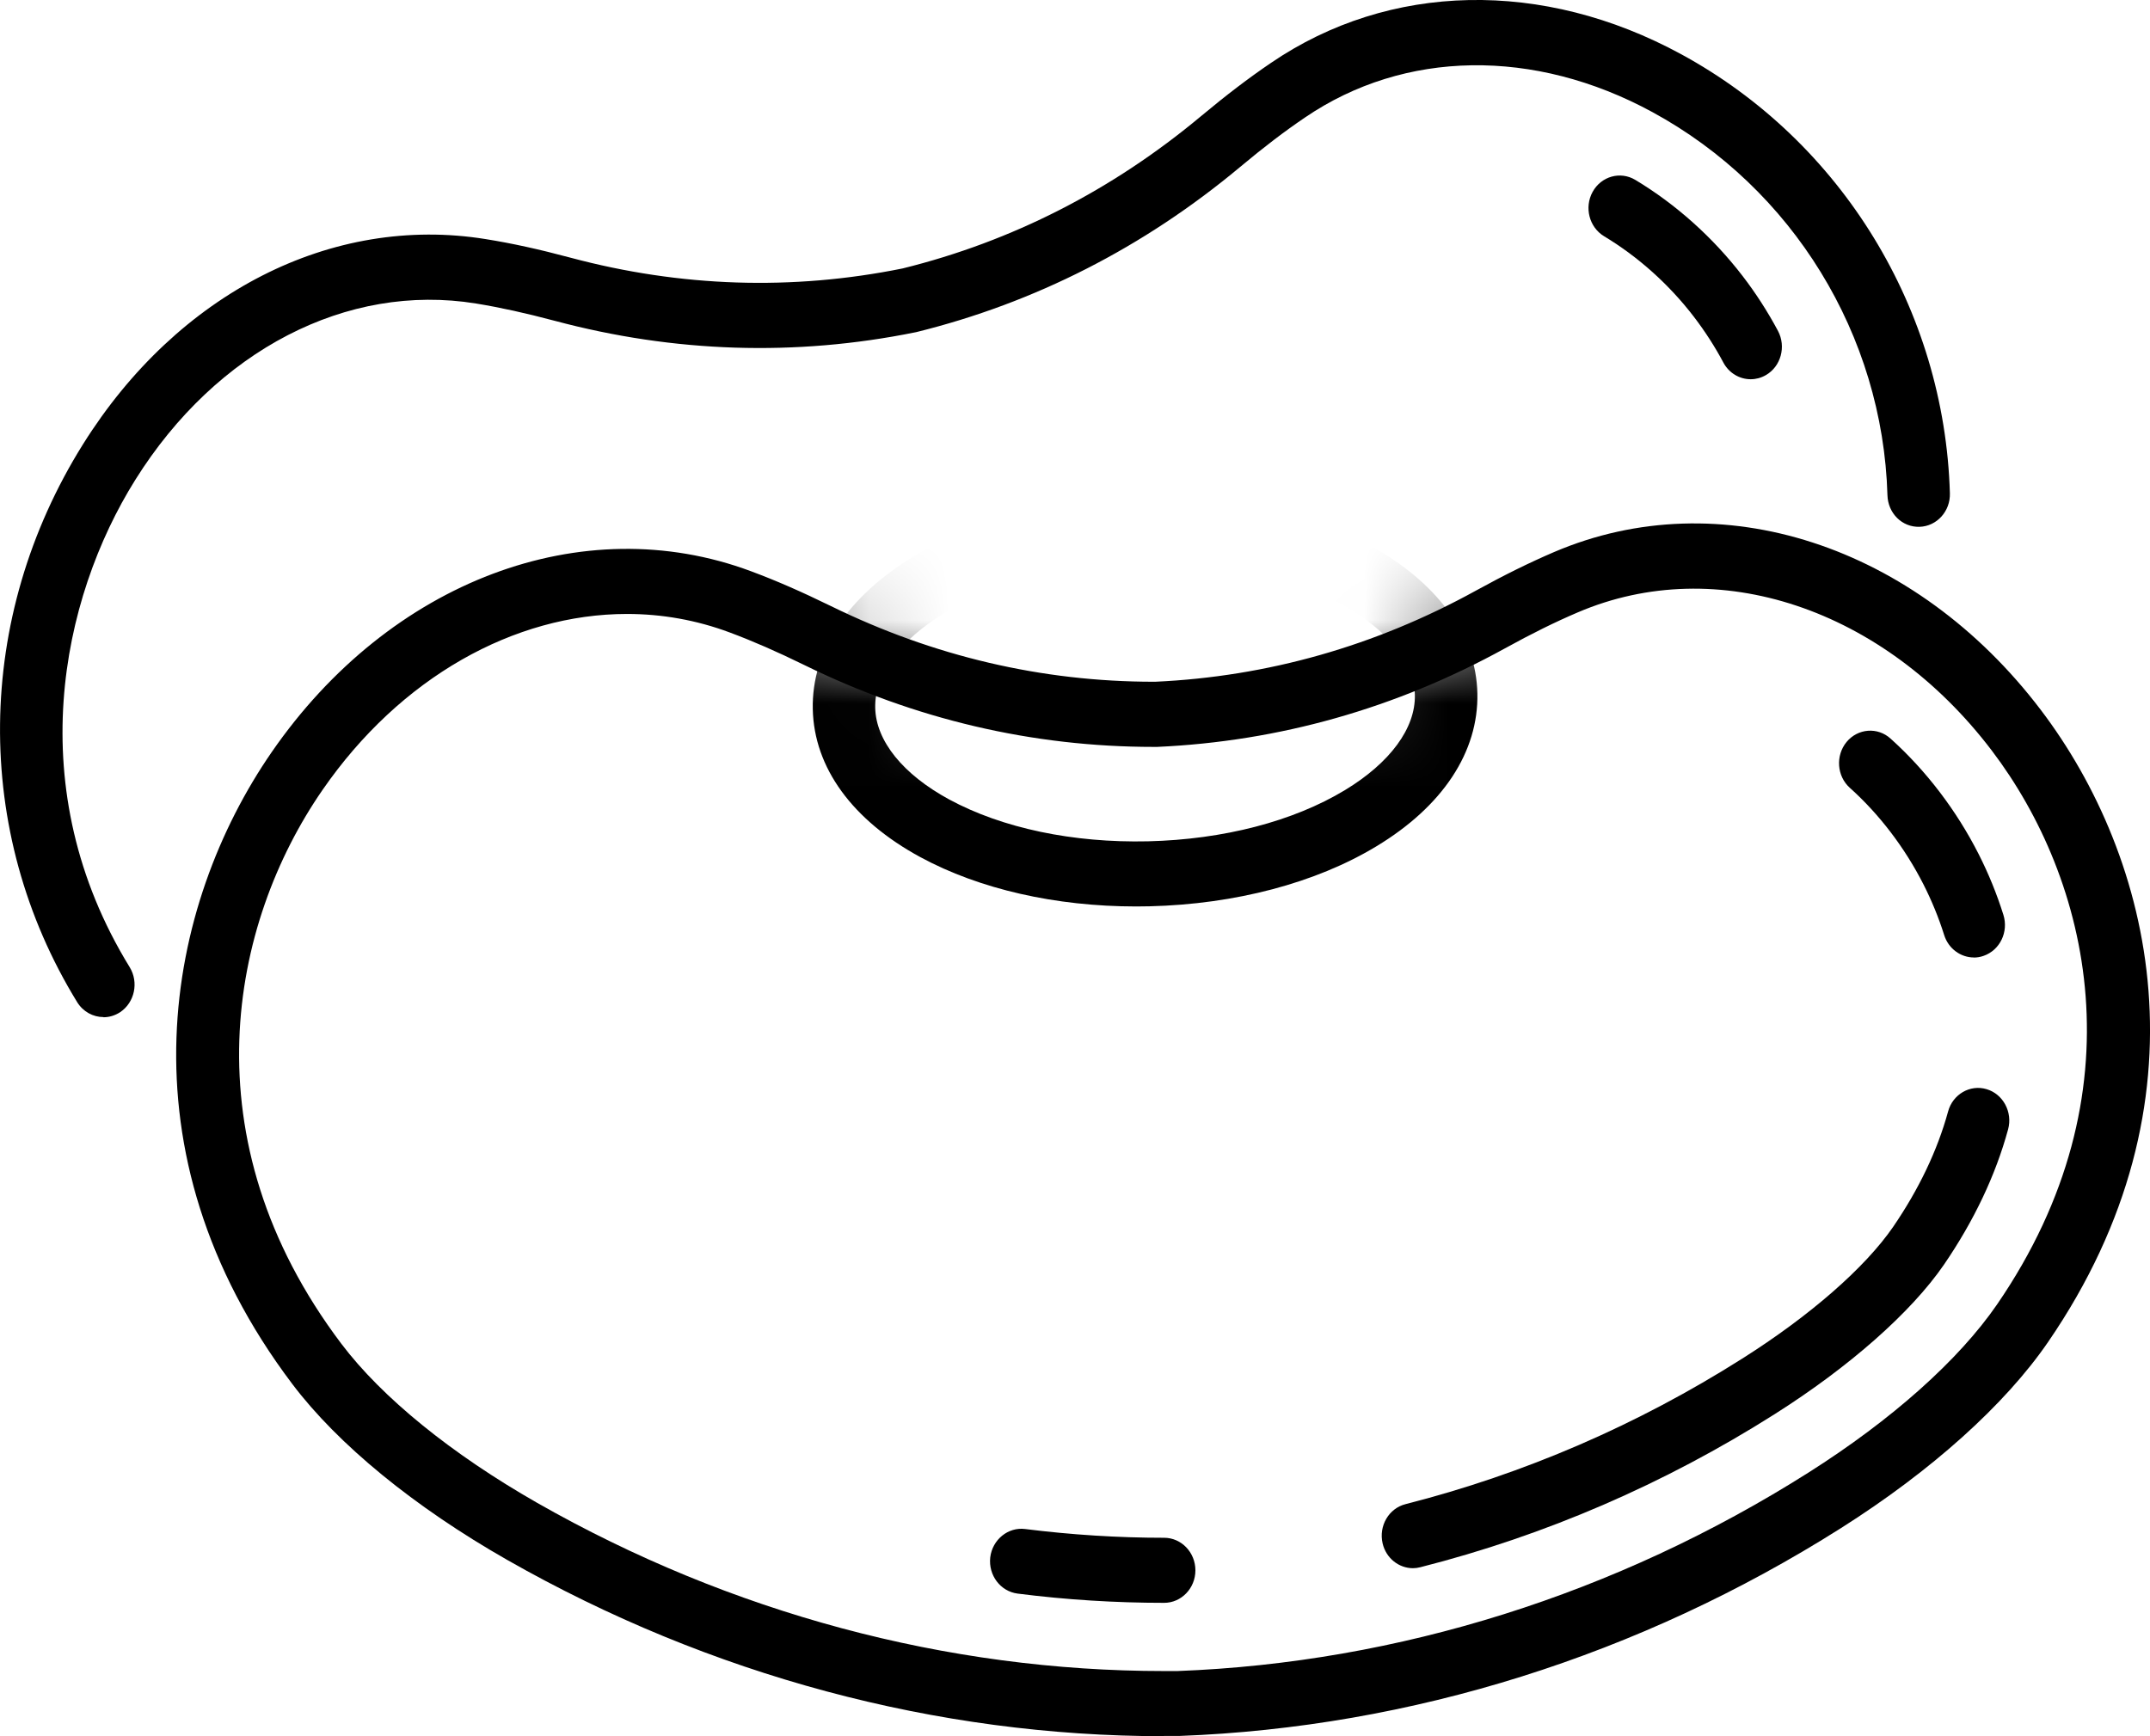 <svg width="26" height="21" viewBox="0 0 26 21" fill="none" xmlns="http://www.w3.org/2000/svg">
<path d="M14.076 21C11.328 21 8.585 20.264 6.134 18.868C5.011 18.228 4.087 17.472 3.534 16.739C1.406 13.92 2.011 10.942 3.287 9.095C4.715 7.028 7.043 6.149 9.081 6.909C9.385 7.022 9.693 7.157 10.049 7.331C11.287 7.938 12.6 8.246 13.953 8.246H13.97C15.327 8.184 16.632 7.814 17.846 7.145C18.195 6.953 18.496 6.805 18.794 6.677C20.797 5.821 23.162 6.589 24.679 8.586C26.034 10.37 26.769 13.316 24.767 16.233C24.246 16.992 23.356 17.791 22.263 18.483C19.83 20.023 17.063 20.893 14.262 20.997C14.258 20.997 14.253 20.997 14.25 20.997C14.246 20.997 14.241 20.997 14.237 20.997C14.184 20.997 14.13 20.997 14.076 20.997V21ZM7.583 7.426C6.219 7.426 4.84 8.194 3.9 9.555C2.784 11.17 2.258 13.776 4.127 16.252C4.619 16.904 5.46 17.586 6.495 18.177C8.835 19.51 11.453 20.212 14.077 20.212C14.129 20.212 14.181 20.212 14.232 20.212H14.238C16.909 20.111 19.548 19.281 21.869 17.812C22.878 17.173 23.688 16.451 24.151 15.777C25.909 13.215 25.27 10.635 24.085 9.076C22.778 7.357 20.767 6.685 19.08 7.407C18.804 7.525 18.524 7.663 18.198 7.843C16.881 8.568 15.466 8.968 13.993 9.034C13.979 9.034 13.964 9.034 13.951 9.034C12.486 9.034 11.065 8.701 9.725 8.043C9.392 7.88 9.106 7.755 8.825 7.65C8.421 7.499 8.003 7.426 7.582 7.426H7.583Z" fill="black"/>
<path d="M14.079 19.387C13.489 19.387 12.893 19.35 12.305 19.275C12.098 19.248 11.951 19.053 11.975 18.837C12.001 18.622 12.191 18.468 12.396 18.494C12.954 18.564 13.52 18.6 14.078 18.6C14.286 18.6 14.456 18.776 14.456 18.994C14.456 19.211 14.286 19.387 14.078 19.387H14.079Z" fill="black"/>
<path d="M17.087 18.968C16.917 18.968 16.762 18.848 16.72 18.668C16.671 18.456 16.795 18.244 16.998 18.193C18.43 17.828 19.799 17.237 21.067 16.434C21.89 15.914 22.555 15.332 22.894 14.839C23.205 14.384 23.429 13.916 23.558 13.445C23.614 13.236 23.824 13.114 24.024 13.174C24.224 13.233 24.341 13.452 24.284 13.66C24.132 14.218 23.87 14.768 23.508 15.297C23.112 15.873 22.366 16.532 21.459 17.106C20.125 17.951 18.684 18.573 17.177 18.956C17.146 18.964 17.116 18.968 17.087 18.968Z" fill="black"/>
<path d="M23.87 11.581C23.712 11.581 23.563 11.476 23.511 11.31C23.445 11.1 23.36 10.893 23.26 10.696C23.035 10.254 22.728 9.85 22.37 9.529C22.213 9.388 22.195 9.139 22.331 8.974C22.467 8.81 22.706 8.791 22.863 8.934C23.291 9.319 23.659 9.801 23.927 10.329C24.047 10.565 24.148 10.813 24.227 11.065C24.292 11.272 24.185 11.494 23.986 11.562C23.947 11.576 23.907 11.582 23.868 11.582L23.87 11.581Z" fill="black"/>
<mask id="mask0_245_39" style="mask-type:luminance" maskUnits="userSpaceOnUse" x="2" y="6" width="24" height="15">
<path d="M18.938 7.042C18.618 7.178 18.317 7.332 18.023 7.493C16.743 8.198 15.367 8.578 13.979 8.64C12.589 8.644 11.197 8.329 9.888 7.686C9.588 7.539 9.28 7.4 8.954 7.279C4.791 5.729 0.208 11.697 3.831 16.496C4.351 17.186 5.222 17.9 6.315 18.522C8.807 19.942 11.528 20.634 14.237 20.605C14.237 20.605 14.239 20.605 14.241 20.605C14.242 20.605 14.243 20.605 14.245 20.605C16.953 20.505 19.64 19.684 22.067 18.148C23.131 17.475 23.97 16.72 24.46 16.006C27.868 11.04 23.029 5.296 18.938 7.043V7.042Z" fill="white"/>
</mask>
<g mask="url(#mask0_245_39)">
<path d="M13.74 10.964C12.764 10.964 11.844 10.754 11.131 10.368C10.307 9.921 9.844 9.285 9.829 8.578C9.814 7.87 10.248 7.214 11.052 6.728C11.784 6.285 12.758 6.027 13.793 6.003C16.045 5.946 17.836 6.996 17.866 8.387C17.881 9.094 17.448 9.752 16.644 10.237C15.911 10.68 14.937 10.937 13.902 10.962C13.847 10.963 13.793 10.964 13.74 10.964ZM13.957 6.788C13.909 6.788 13.86 6.788 13.81 6.79C12.901 6.811 12.056 7.031 11.43 7.409C10.883 7.739 10.575 8.159 10.584 8.56C10.592 8.961 10.919 9.366 11.479 9.67C12.121 10.017 12.975 10.197 13.884 10.176C14.794 10.154 15.639 9.935 16.264 9.557C16.811 9.226 17.119 8.807 17.11 8.406C17.093 7.625 15.802 6.789 13.957 6.789V6.788Z" fill="black"/>
</g>
<path d="M1.251 12.302C1.127 12.302 1.005 12.238 0.933 12.121C-0.335 10.057 -0.309 7.471 1.004 5.373C2.15 3.542 4.015 2.592 5.873 2.892C6.192 2.943 6.519 3.015 6.9 3.117C8.23 3.473 9.581 3.517 10.915 3.247C12.238 2.92 13.451 2.301 14.524 1.405C14.831 1.149 15.1 0.944 15.371 0.76C16.803 -0.216 18.659 -0.254 20.331 0.656C22.271 1.711 23.516 3.746 23.58 5.966C23.587 6.184 23.422 6.365 23.214 6.372C23.001 6.379 22.831 6.207 22.825 5.99C22.769 4.054 21.679 2.278 19.981 1.355C18.554 0.579 16.984 0.602 15.783 1.42C15.532 1.59 15.282 1.781 14.995 2.021C13.833 2.991 12.515 3.663 11.081 4.017C11.076 4.018 11.071 4.019 11.066 4.02C9.619 4.313 8.153 4.266 6.711 3.881C6.354 3.786 6.05 3.719 5.756 3.671C4.196 3.418 2.617 4.236 1.636 5.804C0.736 7.242 0.246 9.546 1.568 11.698C1.68 11.881 1.629 12.124 1.454 12.242C1.39 12.284 1.32 12.304 1.251 12.304L1.251 12.302Z" fill="black"/>
<path d="M21.171 4.587C21.038 4.587 20.909 4.514 20.84 4.384C20.737 4.19 20.616 4.004 20.483 3.83C20.183 3.439 19.808 3.104 19.399 2.858C19.218 2.749 19.156 2.508 19.26 2.32C19.364 2.132 19.595 2.067 19.776 2.176C20.266 2.47 20.714 2.871 21.073 3.338C21.233 3.546 21.377 3.77 21.501 4.002C21.602 4.192 21.537 4.432 21.355 4.537C21.296 4.571 21.234 4.587 21.172 4.587H21.171Z" fill="black"/>
</svg>
